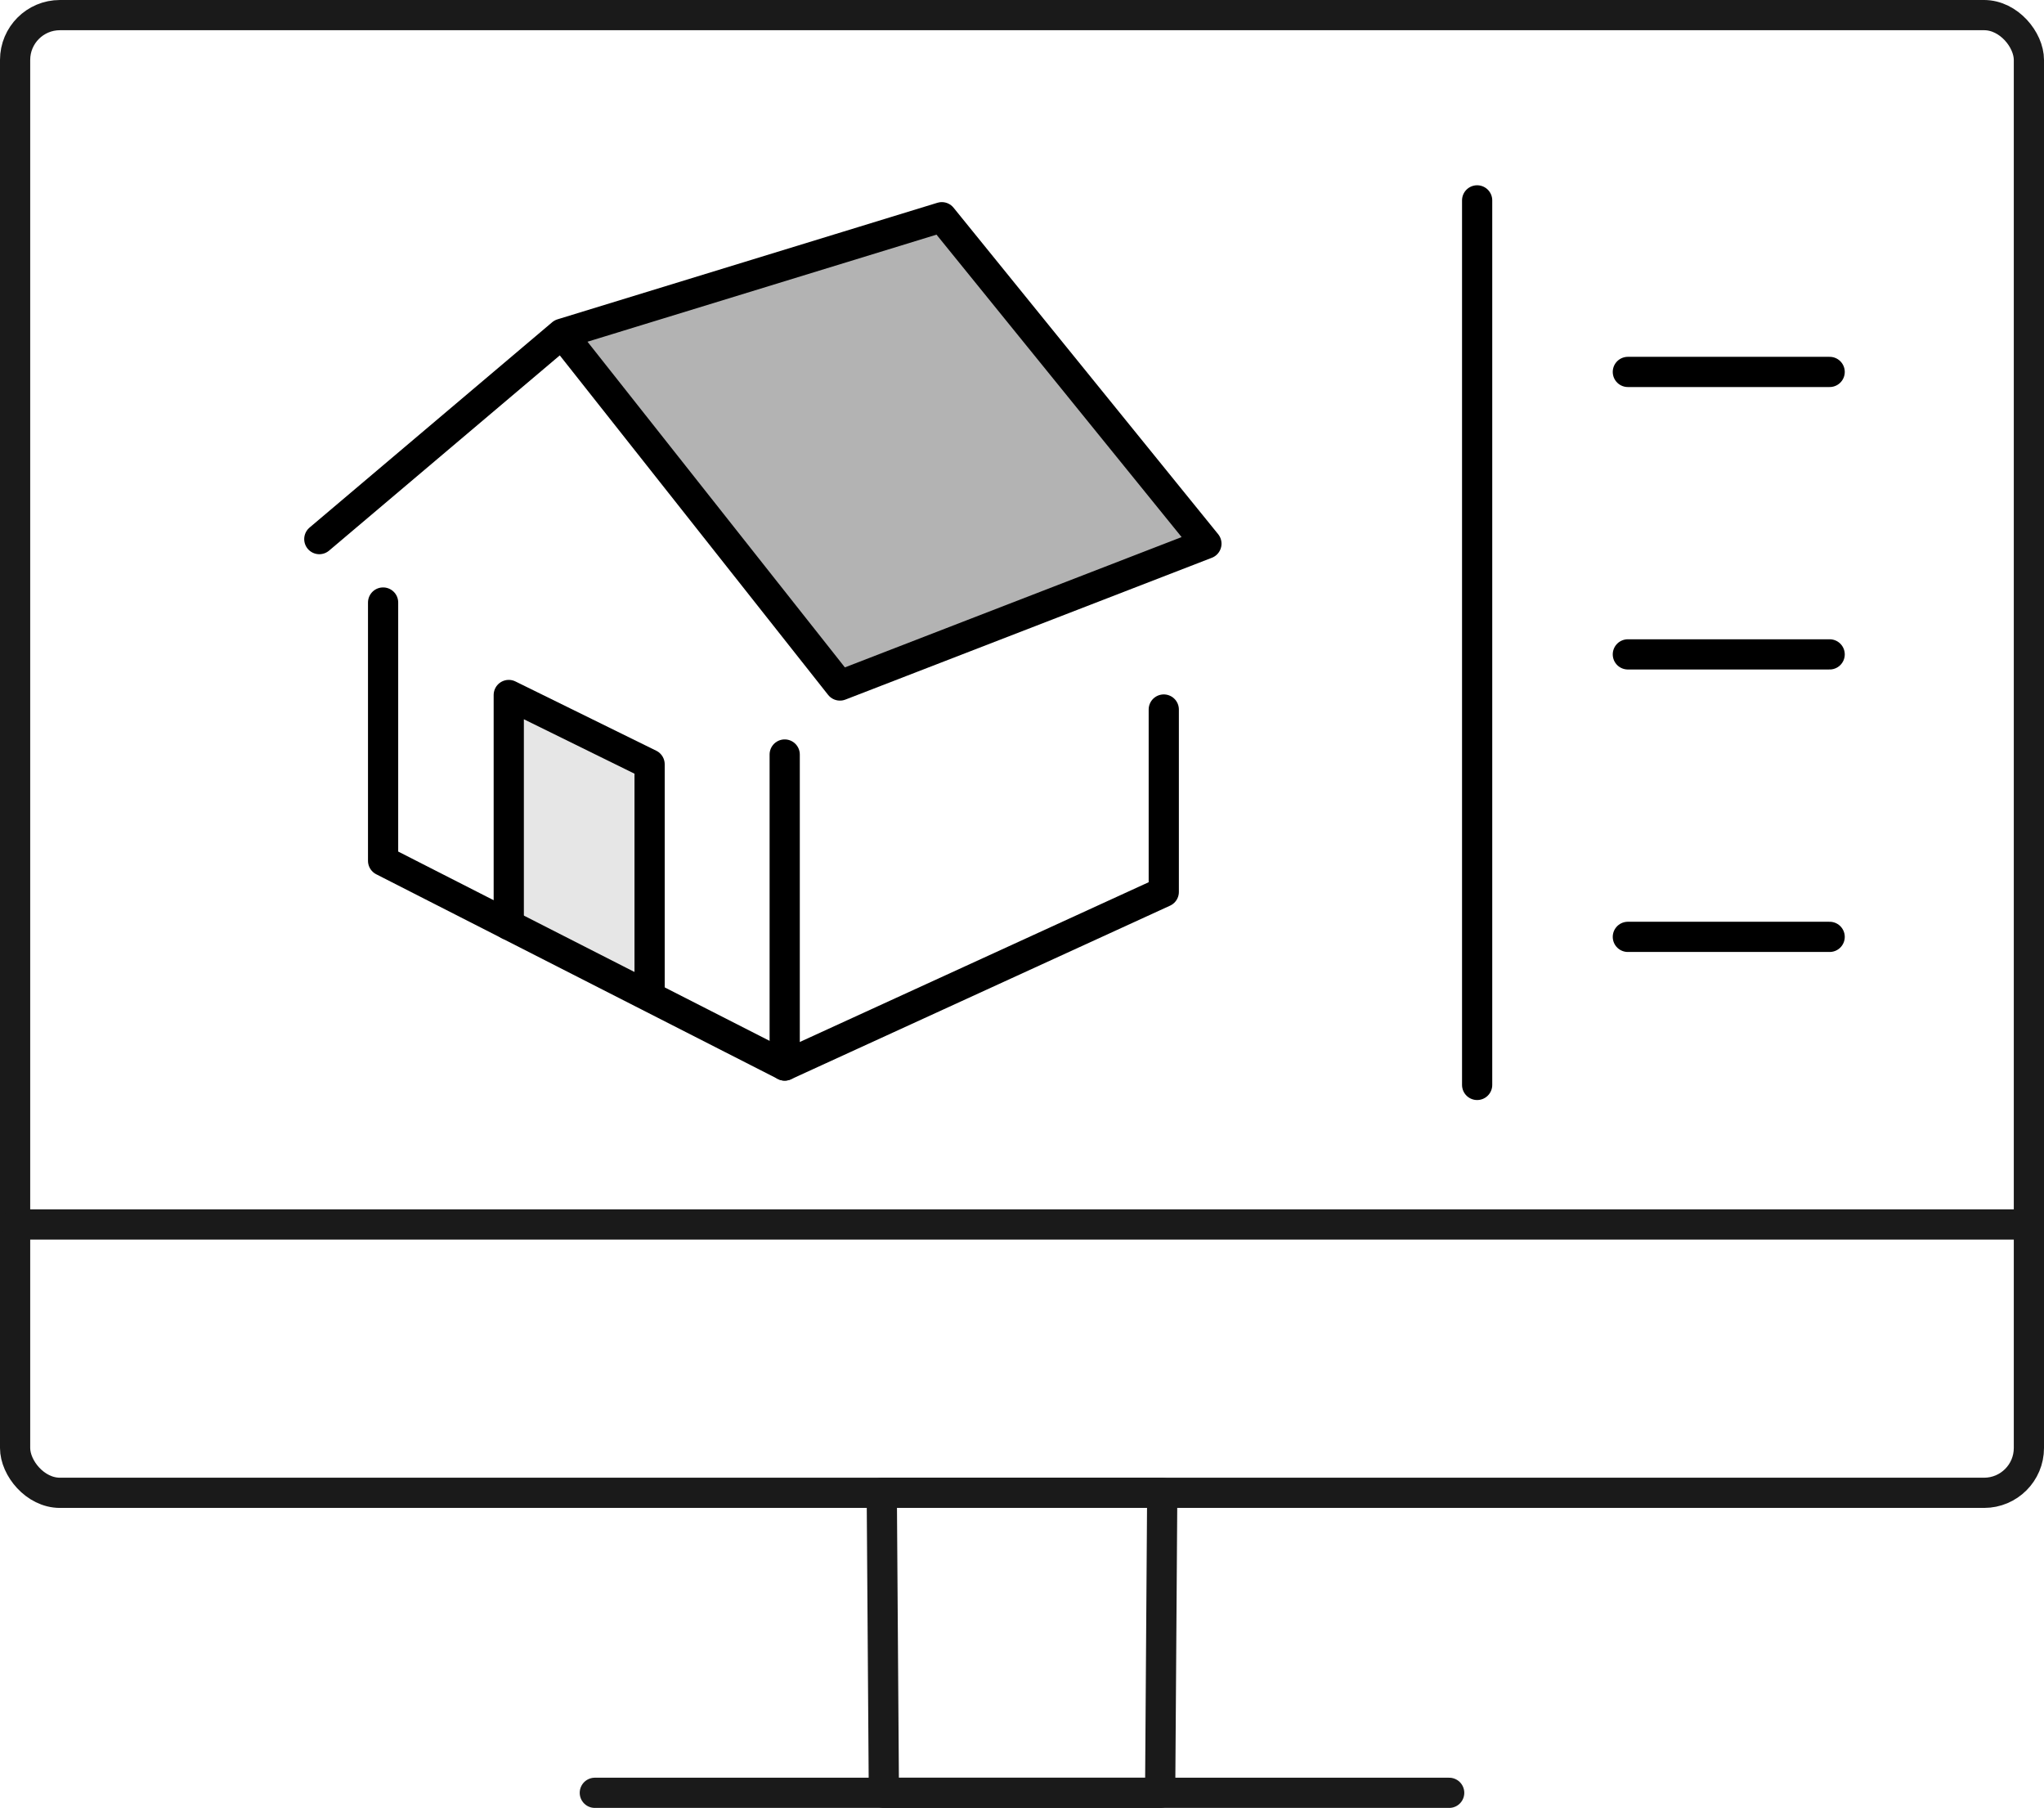 <?xml version="1.0" encoding="UTF-8"?>
<svg id="_レイヤー_1" xmlns="http://www.w3.org/2000/svg" version="1.1" viewBox="0 0 81.2 71.81">
  <!-- Generator: Adobe Illustrator 29.5.1, SVG Export Plug-In . SVG Version: 2.1.0 Build 141)  -->
  <defs>
    <style>
      .st0, .st1 {
        fill: none;
      }

      .st0, .st1, .st2, .st3 {
        stroke-linecap: round;
        stroke-linejoin: round;
        stroke-width: 1.2px;
      }

      .st0, .st2, .st3 {
        stroke: #000;
      }

      .st1 {
        stroke: #1a1a1a;
      }

      .st2 {
        fill: #b3b3b3;
      }

      .st3 {
        fill: #e6e6e6;
      }
    </style>
  </defs>
  <g>
    <polyline class="st2" points="22.324 13.257 37.415 8.628 47.926 21.595 33.368 27.228 22.324 13.257 12.685 21.413"/>
    <polyline class="st3" points="20.211 36.735 20.211 27.605 25.806 30.357 25.806 39.433"/>
    <line class="st0" x1="31.173" y1="42.322" x2="31.173" y2="29.969"/>
    <polyline class="st0" points="15.219 23.932 15.219 34.191 31.173 42.322 46.232 35.427 46.232 28.182"/>
  </g>
  <line class="st0" x1="58.681" y1="7.959" x2="58.681" y2="43.093"/>
  <line class="st0" x1="64.668" y1="14.773" x2="72.685" y2="14.773"/>
  <line class="st0" x1="64.668" y1="25.992" x2="72.685" y2="25.992"/>
  <line class="st0" x1="64.668" y1="37.212" x2="72.685" y2="37.212"/>
  <g>
    <rect class="st1" x=".6" y=".6" width="80" height="58.694" rx="1.78" ry="1.78"/>
    <polygon class="st1" points="46.171 59.294 46.088 71.21 40.6 71.21 35.113 71.21 35.029 59.294 46.171 59.294"/>
    <line class="st1" x1="23.63" y1="71.21" x2="57.57" y2="71.21"/>
    <line class="st1" x1=".6" y1="48.636" x2="80.6" y2="48.636"/>
  </g>
</svg>